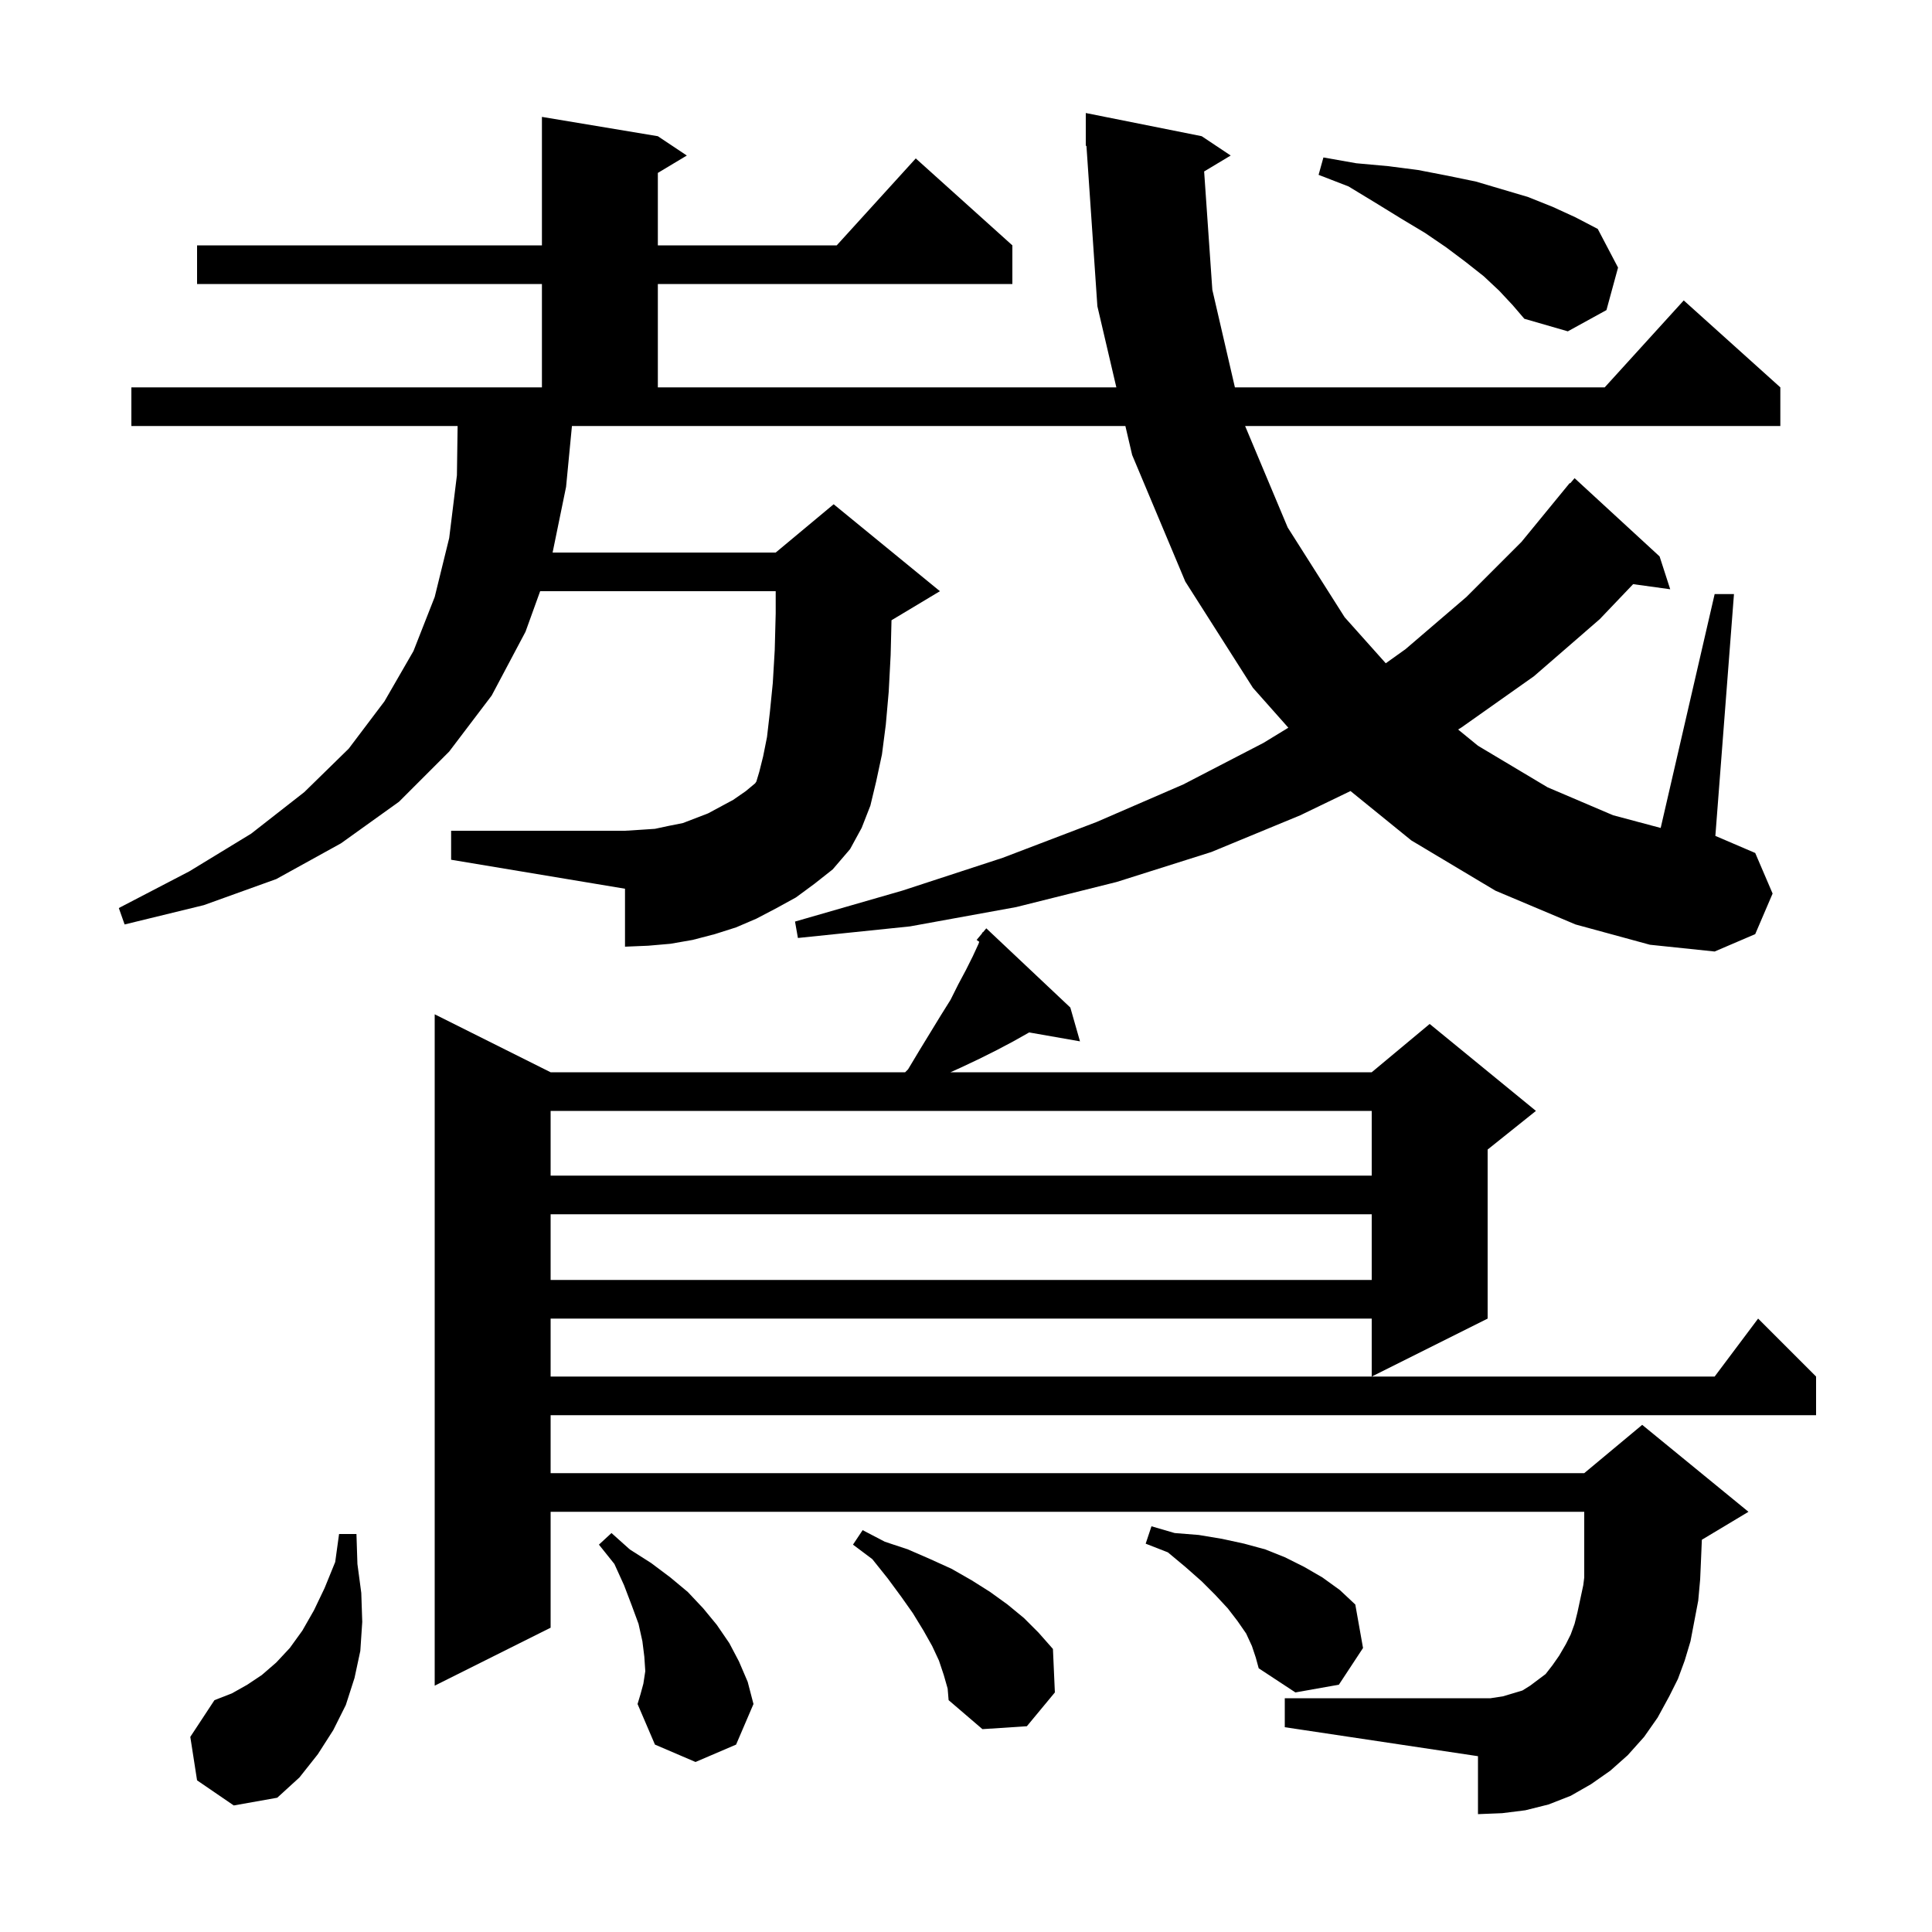 <svg xmlns="http://www.w3.org/2000/svg" xmlns:xlink="http://www.w3.org/1999/xlink" version="1.1" baseProfile="full" viewBox="0 0 200 200" width="200" height="200">
<g fill="black">
<path d="M 20.4 184.3 L 19.7 179.8 L 22.2 176.0 L 24.0 175.3 L 25.6 174.4 L 27.1 173.4 L 28.6 172.1 L 30.0 170.6 L 31.3 168.8 L 32.5 166.7 L 33.6 164.4 L 34.7 161.7 L 35.1 158.8 L 36.9 158.8 L 37.0 161.9 L 37.4 164.9 L 37.5 167.9 L 37.3 170.9 L 36.7 173.7 L 35.8 176.5 L 34.5 179.1 L 32.9 181.6 L 31.0 184.0 L 28.7 186.1 L 24.2 186.9 Z M 66.6 174.3 L 66.8 173.0 L 66.7 171.5 L 66.5 169.9 L 66.1 168.1 L 65.4 166.2 L 64.6 164.1 L 63.6 161.9 L 62.0 159.9 L 63.3 158.7 L 65.2 160.4 L 67.4 161.8 L 69.4 163.3 L 71.2 164.8 L 72.8 166.5 L 74.2 168.2 L 75.5 170.1 L 76.5 172.0 L 77.4 174.1 L 78.0 176.4 L 76.2 180.6 L 72.0 182.4 L 67.8 180.6 L 66.0 176.4 L 66.3 175.4 Z M 97.7 173.4 L 97.2 171.9 L 96.5 170.4 L 95.6 168.8 L 94.5 167.0 L 93.3 165.3 L 91.9 163.4 L 90.3 161.4 L 88.3 159.9 L 89.3 158.4 L 91.6 159.6 L 94.0 160.4 L 96.3 161.4 L 98.5 162.4 L 100.6 163.6 L 102.5 164.8 L 104.3 166.1 L 106.0 167.5 L 107.5 169.0 L 109.0 170.7 L 109.2 175.2 L 106.3 178.7 L 101.7 179.0 L 98.2 176.0 L 98.1 174.8 Z M 170.2 179.8 L 168.5 181.7 L 166.7 183.3 L 164.7 184.7 L 162.6 185.9 L 160.3 186.8 L 157.9 187.4 L 155.5 187.7 L 153.0 187.8 L 153.0 181.8 L 133.0 178.8 L 133.0 175.8 L 154.3 175.8 L 155.6 175.6 L 157.6 175.0 L 158.4 174.5 L 160.0 173.3 L 160.7 172.4 L 161.4 171.4 L 162.1 170.2 L 162.6 169.2 L 163.0 168.1 L 163.3 166.9 L 163.9 164.1 L 164.0 163.3 L 164.0 156.5 L 57.0 156.5 L 57.0 168.5 L 45.0 174.5 L 45.0 105.0 L 57.0 111.0 L 93.7 111.0 L 94.0 110.7 L 95.2 108.7 L 97.4 105.1 L 98.4 103.5 L 99.2 101.9 L 100.0 100.4 L 100.7 99.0 L 101.3 97.7 L 101.369 97.494 L 101.1 97.3 L 101.656 96.633 L 101.7 96.5 L 101.739 96.533 L 102.1 96.1 L 110.8 104.3 L 111.8 107.8 L 106.538 106.877 L 106.5 106.9 L 104.9 107.8 L 103.2 108.7 L 101.4 109.6 L 99.5 110.5 L 98.389 111.0 L 142.0 111.0 L 148.0 106.0 L 159.0 115.0 L 154.0 119.0 L 154.0 136.5 L 142.0 142.5 L 142.0 136.5 L 57.0 136.5 L 57.0 142.5 L 177.5 142.5 L 182.0 136.5 L 188.0 142.5 L 188.0 146.5 L 57.0 146.5 L 57.0 152.5 L 164.0 152.5 L 170.0 147.5 L 181.0 156.5 L 176.175 159.395 L 176.1 161.2 L 176.0 163.5 L 175.8 165.7 L 175.0 169.9 L 174.4 171.9 L 173.7 173.8 L 172.8 175.6 L 171.6 177.8 Z M 129.6 170.4 L 129.0 169.1 L 128.1 167.8 L 127.1 166.5 L 125.8 165.1 L 124.4 163.7 L 122.7 162.2 L 120.9 160.7 L 118.6 159.8 L 119.2 158.0 L 121.6 158.7 L 124.1 158.9 L 126.5 159.3 L 128.8 159.8 L 131.0 160.4 L 133.0 161.2 L 135.0 162.2 L 136.9 163.3 L 138.7 164.6 L 140.3 166.1 L 141.1 170.6 L 138.6 174.4 L 134.1 175.2 L 130.3 172.7 L 130.0 171.6 Z M 57.0 125.7 L 57.0 132.5 L 142.0 132.5 L 142.0 125.7 Z M 57.0 115.0 L 57.0 121.7 L 142.0 121.7 L 142.0 115.0 Z M 124.652 17.749 L 125.5 30.0 L 127.837 40.1 L 166.118 40.1 L 174.3 31.1 L 184.3 40.1 L 184.3 44.1 L 128.894 44.1 L 133.3 54.6 L 139.2 63.9 L 143.454 68.662 L 145.5 67.2 L 151.8 61.8 L 157.5 56.1 L 162.5 50.0 L 162.545 50.037 L 163.0 49.5 L 171.8 57.6 L 172.9 61.0 L 169.062 60.471 L 165.6 64.1 L 158.8 70.0 L 151.3 75.3 L 150.942 75.519 L 153.0 77.2 L 160.2 81.5 L 167.0 84.4 L 171.913 85.71 L 177.5 61.5 L 179.5 61.5 L 177.574 86.532 L 181.7 88.3 L 183.5 92.5 L 181.7 96.7 L 177.5 98.5 L 170.8 97.8 L 163.1 95.7 L 154.8 92.2 L 146.1 87.0 L 139.803 81.888 L 134.6 84.4 L 125.4 88.2 L 115.6 91.3 L 105.2 93.9 L 94.2 95.9 L 82.6 97.1 L 82.3 95.4 L 93.4 92.2 L 103.8 88.8 L 113.5 85.1 L 122.5 81.2 L 130.8 76.9 L 133.368 75.332 L 129.7 71.2 L 122.7 60.2 L 117.2 47.1 L 116.499 44.1 L 59.207 44.1 L 58.6 50.4 L 57.205 57.2 L 80.3 57.2 L 86.3 52.2 L 97.3 61.2 L 92.3 64.2 L 92.288 64.205 L 92.2 67.8 L 92.0 71.6 L 91.7 75.0 L 91.3 78.1 L 90.7 80.9 L 90.1 83.4 L 89.2 85.7 L 88.0 87.9 L 86.2 90.0 L 84.3 91.5 L 82.4 92.9 L 80.4 94.0 L 78.3 95.1 L 76.2 96.0 L 74.0 96.7 L 71.7 97.3 L 69.4 97.7 L 67.1 97.9 L 64.7 98.0 L 64.7 92.0 L 46.7 89.0 L 46.7 86.0 L 64.7 86.0 L 66.3 85.9 L 67.8 85.8 L 69.2 85.5 L 70.7 85.2 L 73.3 84.2 L 75.9 82.8 L 77.2 81.9 L 78.175 81.088 L 78.3 80.9 L 78.6 79.9 L 79.0 78.3 L 79.4 76.3 L 79.7 73.7 L 80.0 70.7 L 80.2 67.3 L 80.3 63.5 L 80.3 61.2 L 55.917 61.2 L 54.4 65.4 L 50.9 72.0 L 46.5 77.8 L 41.3 83.0 L 35.3 87.3 L 28.6 91.0 L 21.1 93.7 L 12.9 95.7 L 12.3 94.0 L 19.6 90.2 L 26.0 86.3 L 31.5 82.0 L 36.1 77.5 L 39.8 72.6 L 42.8 67.4 L 45.0 61.8 L 46.5 55.7 L 47.3 49.2 L 47.372 44.1 L 13.6 44.1 L 13.6 40.1 L 56.1 40.1 L 56.1 29.4 L 20.4 29.4 L 20.4 25.4 L 56.1 25.4 L 56.1 12.1 L 68.1 14.1 L 71.1 16.1 L 68.1 17.9 L 68.1 25.4 L 86.618 25.4 L 94.8 16.4 L 104.8 25.4 L 104.8 29.4 L 68.1 29.4 L 68.1 40.1 L 115.564 40.1 L 113.6 31.7 L 112.468 15.094 L 112.4 15.1 L 112.4 11.7 L 124.4 14.1 L 127.4 16.1 Z M 155.2 30.1 L 153.6 28.6 L 151.7 27.1 L 149.7 25.6 L 147.5 24.1 L 145.0 22.6 L 142.4 21.0 L 139.6 19.3 L 136.5 18.1 L 137.0 16.3 L 140.4 16.9 L 143.7 17.2 L 146.8 17.6 L 149.9 18.2 L 152.8 18.8 L 158.2 20.4 L 160.7 21.4 L 163.1 22.5 L 165.4 23.7 L 167.5 27.7 L 166.3 32.1 L 162.3 34.3 L 157.8 33.0 L 156.6 31.6 Z " />
</g>
</svg>
